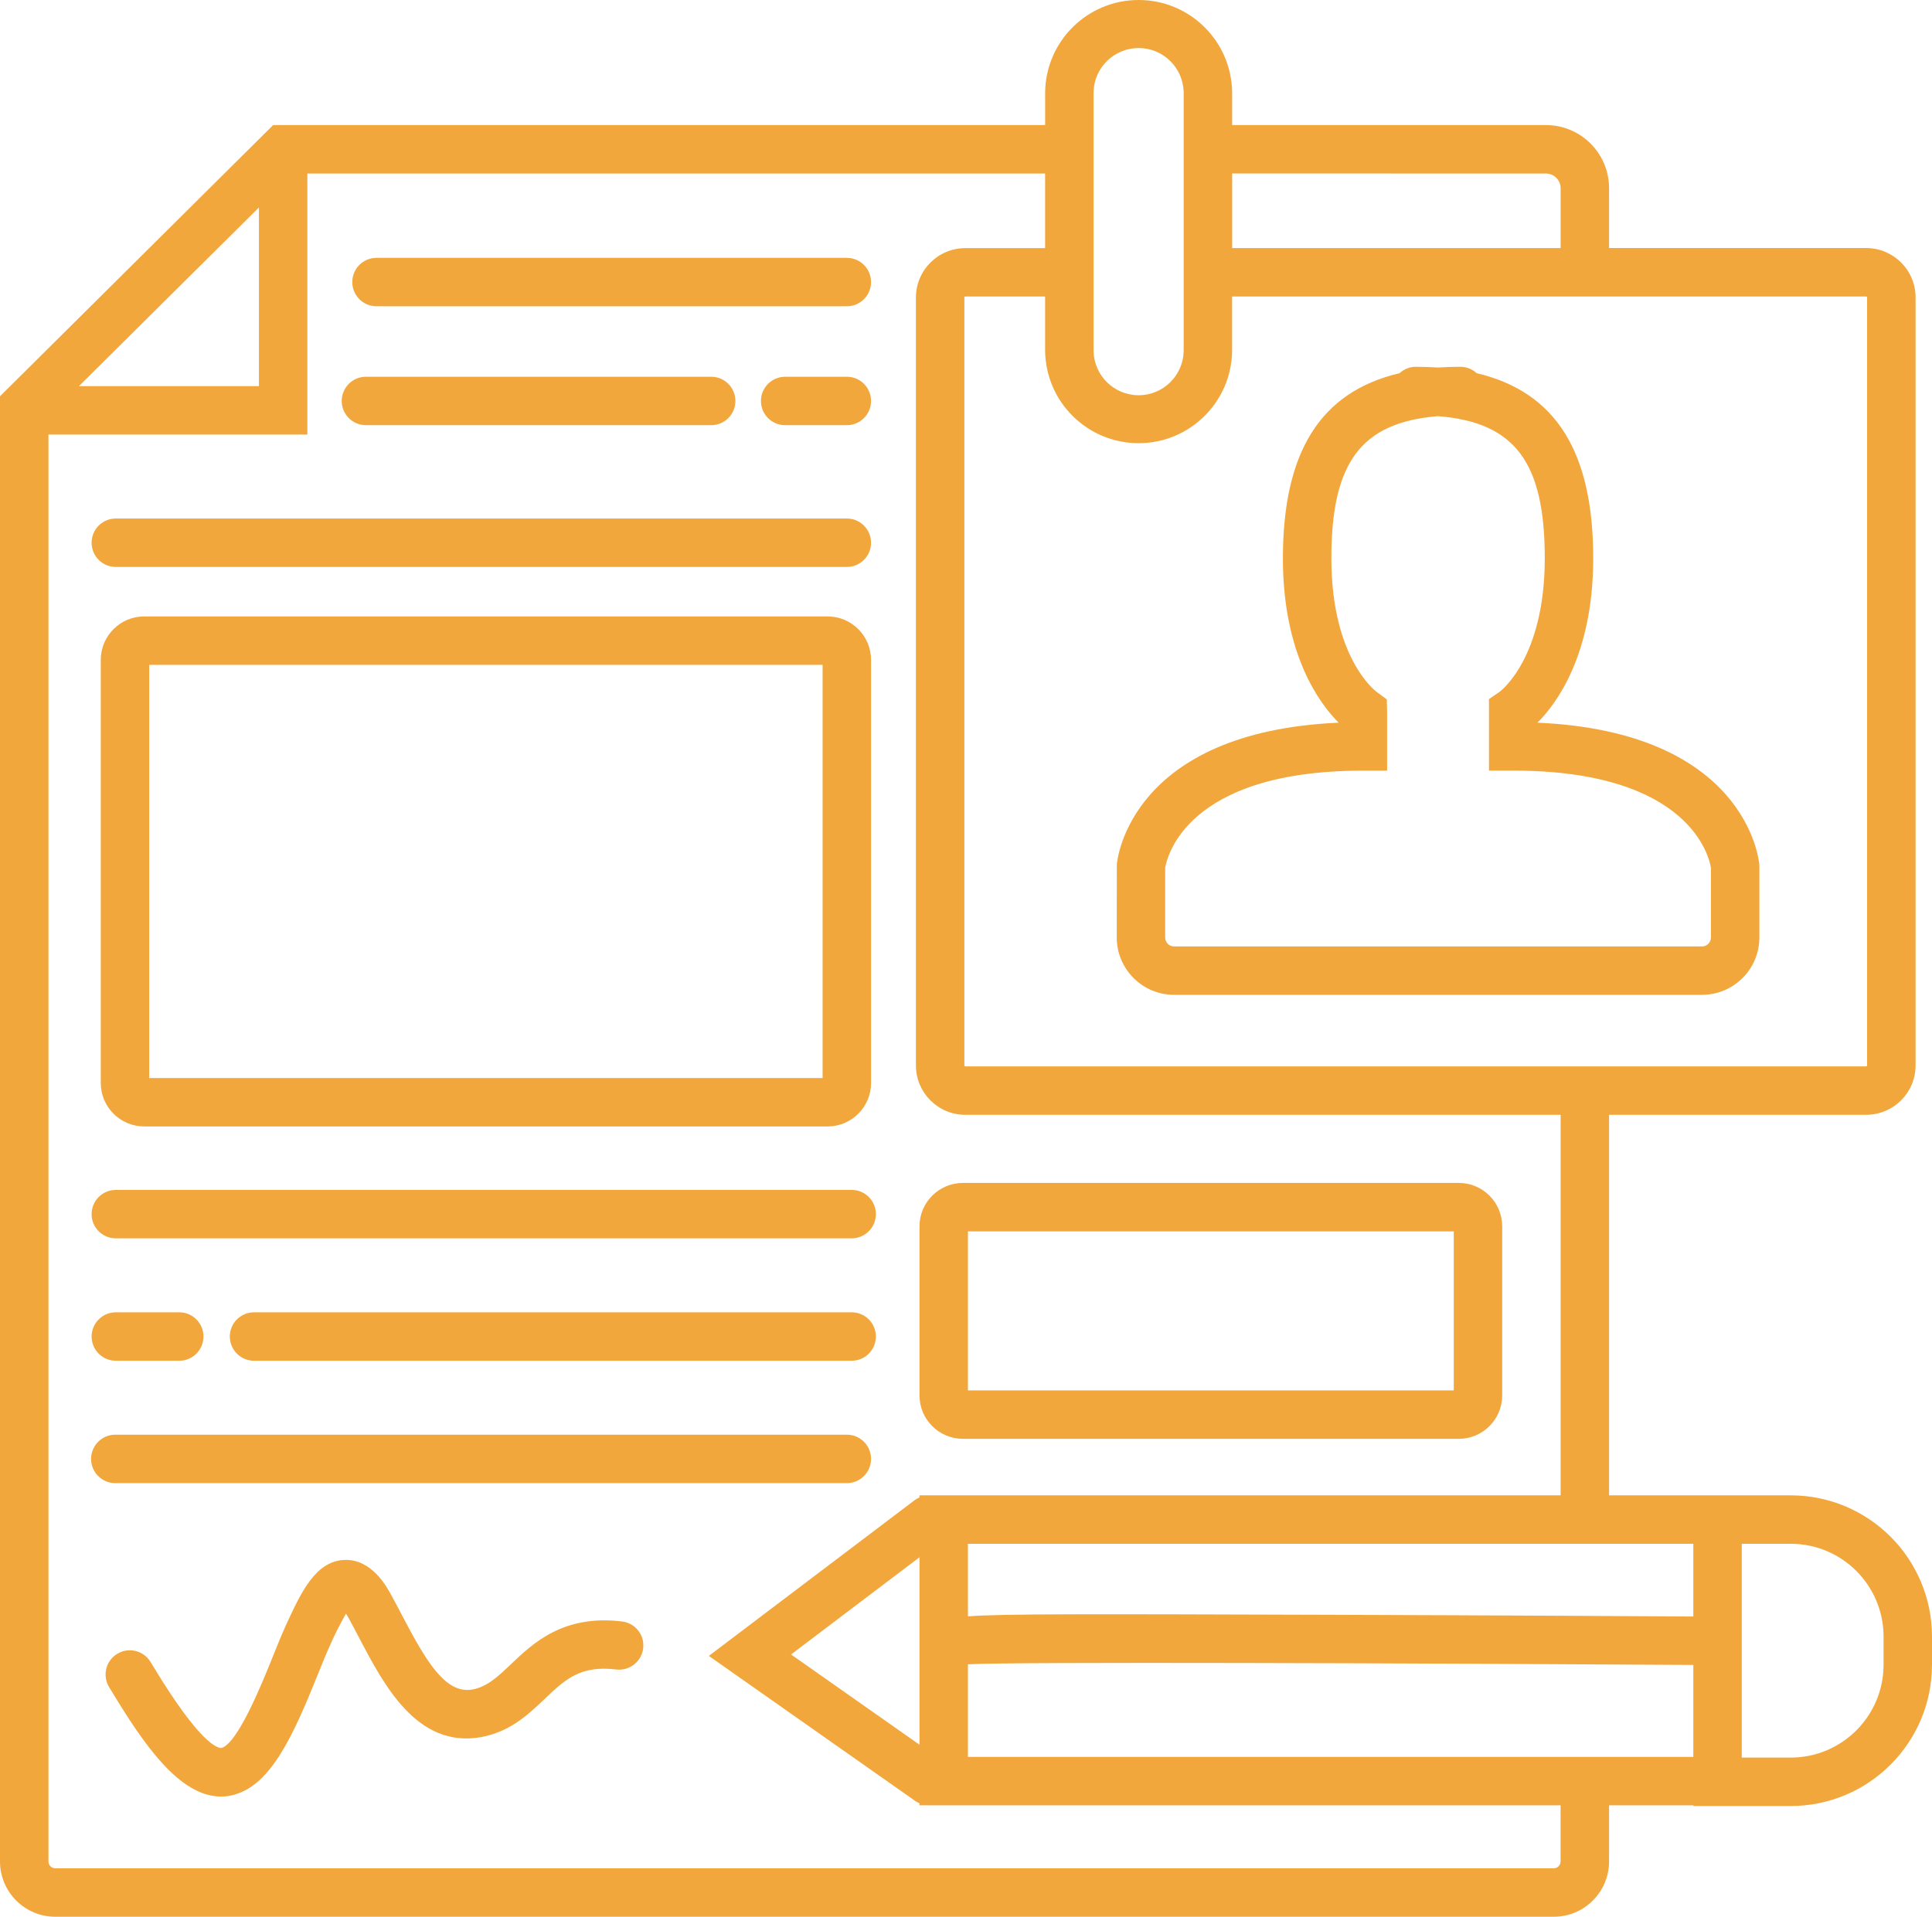 <svg xmlns="http://www.w3.org/2000/svg" xmlns:xlink="http://www.w3.org/1999/xlink" fill="none" version="1.1" width="199.4" height="197.859" viewBox="0 0 199.4 197.859"><g><g><path d="M5.708,197.859L160.362,197.859C163.513,197.856,166.067,195.302,166.071,192.151L166.071,186.359L174.771,186.359L174.771,186.428L184.831,186.428C192.874,186.416,199.391,179.897,199.4,171.854L199.4,168.933C199.391,160.888,192.871,154.368,184.826,154.359L166.071,154.359L166.071,115.076L192.606,115.076C195.423,115.076,197.706,112.793,197.706,109.976L197.706,30.705C197.706,27.888,195.423,25.605,192.606,25.605L166.071,25.605L166.071,19.424C166.067,15.828,163.153,12.914,159.557,12.91L127.167,12.91L127.167,9.51C127.09,4.235,122.792,0,117.517,0C112.242,0,107.944,4.235,107.867,9.51L107.867,12.91L28.193,12.91L27.456,13.642L0,40.904L0,192.151C0.003,195.302,2.557,197.856,5.708,197.859ZM99.9,181.359L99.9,171.801C104.293,171.529,146.471,171.687,174.766,171.865L174.766,181.359L99.9,181.359ZM94.9,180.101L81.642,170.784L94.9,160.751L94.9,180.101ZM179.766,159.359L184.826,159.359C190.111,159.365,194.394,163.648,194.4,168.933L194.4,171.854C194.394,177.139,190.111,181.422,184.826,181.428L179.766,181.428L179.766,159.359ZM174.766,166.865C171.487,166.845,154.503,166.743,137.461,166.689C112.181,166.608,103.303,166.58,99.9,166.851L99.9,159.359L174.766,159.359L174.766,166.865ZM192.7,30.705L192.7,109.979C192.7,110.034,192.655,110.079,192.6,110.079L99.631,110.079C99.576,110.079,99.531,110.034,99.531,109.979L99.531,30.705C99.531,30.65,99.576,30.605,99.631,30.605L107.865,30.605L107.865,36.235C107.941,41.511,112.239,45.748,117.515,45.748C122.791,45.748,127.089,41.511,127.165,36.235L127.165,30.605L192.604,30.605C192.659,30.605,192.704,30.65,192.7,30.705ZM159.557,17.914C160.393,17.915,161.07,18.592,161.071,19.428L161.071,25.609L127.171,25.609L127.171,17.909L159.557,17.914ZM112.865,9.514C112.917,6.983,114.984,4.959,117.515,4.959C120.046,4.959,122.113,6.983,122.165,9.514L122.165,36.244C122.113,38.775,120.046,40.799,117.515,40.799C114.984,40.799,112.917,38.775,112.865,36.244L112.865,9.514ZM107.865,25.614L99.631,25.614C96.814,25.614,94.531,27.897,94.531,30.714L94.531,109.979C94.531,112.796,96.814,115.079,99.631,115.079L161.071,115.079L161.071,154.359L94.9,154.359L94.9,154.574C94.72,154.651,94.549,154.749,94.391,154.865L73.158,170.934L94.458,185.904C94.595,185.998,94.742,186.079,94.895,186.144L94.895,186.359L161.066,186.359L161.066,192.151C161.065,192.542,160.748,192.858,160.357,192.859L5.708,192.859C5.317,192.858,5.001,192.542,5,192.151L5,44.859L31.723,44.859L31.723,17.914L107.865,17.914L107.865,25.614ZM8.15,39.859L26.723,21.419L26.723,39.859L8.15,39.859Z" fill="#F2A73C" fill-opacity="1" style="mix-blend-mode:passthrough"/></g><g><path d="M38.859,31.616L87.4,31.616C88.781,31.616,89.9,30.497,89.9,29.116C89.9,27.735,88.781,26.616,87.4,26.616L38.859,26.616C37.478,26.616,36.359,27.735,36.359,29.116C36.359,30.497,37.478,31.616,38.859,31.616Z" fill="#F2A73C" fill-opacity="1" style="mix-blend-mode:passthrough"/></g><g><path d="M37.768,43.89L73.4,43.89C74.781,43.89,75.9,42.771,75.9,41.39C75.9,40.009,74.781,38.89,73.4,38.89L37.768,38.89C36.387,38.89,35.268,40.009,35.268,41.39C35.268,42.771,36.387,43.89,37.768,43.89Z" fill="#F2A73C" fill-opacity="1" style="mix-blend-mode:passthrough"/></g><g><path d="M87.4,43.89C88.781,43.89,89.9,42.771,89.9,41.39C89.9,40.009,88.781,38.89,87.4,38.89L81.037,38.89C79.656,38.89,78.537,40.009,78.537,41.39C78.537,42.771,79.656,43.89,81.037,43.89L87.4,43.89Z" fill="#F2A73C" fill-opacity="1" style="mix-blend-mode:passthrough"/></g><g><path d="M11.953,58.524L87.4,58.524C88.781,58.524,89.9,57.405,89.9,56.024C89.9,54.643,88.781,53.524,87.4,53.524L11.953,53.524C10.572,53.524,9.453,54.643,9.453,56.024C9.453,57.405,10.572,58.524,11.953,58.524Z" fill="#F2A73C" fill-opacity="1" style="mix-blend-mode:passthrough"/></g><g><path d="M85.416,63.631L14.882,63.631C12.408,63.634,10.403,65.639,10.4,68.113L10.4,111.797C10.403,114.271,12.408,116.276,14.882,116.279L85.416,116.279C87.891,116.277,89.897,114.272,89.9,111.797L89.9,68.113C89.897,65.639,87.892,63.634,85.416,63.631ZM84.9,111.279L15.4,111.279L15.4,68.631L84.9,68.631L84.9,111.279Z" fill="#F2A73C" fill-opacity="1" style="mix-blend-mode:passthrough"/></g><g><path d="M87.9,122.83L11.953,122.83C10.572,122.83,9.453,123.949,9.453,125.33C9.453,126.711,10.572,127.83,11.953,127.83L87.9,127.83C89.281,127.83,90.4,126.711,90.4,125.33C90.4,123.949,89.281,122.83,87.9,122.83Z" fill="#F2A73C" fill-opacity="1" style="mix-blend-mode:passthrough"/></g><g><path d="M11.953,140.464L18.5,140.464C19.881,140.464,21,139.345,21,137.964C21,136.583,19.881,135.464,18.5,135.464L11.955,135.464C10.574,135.464,9.455,136.583,9.455,137.964C9.455,139.345,10.574,140.464,11.953,140.464Z" fill="#F2A73C" fill-opacity="1" style="mix-blend-mode:passthrough"/></g><g><path d="M87.9,135.464L26.22,135.464C24.839,135.464,23.72,136.583,23.72,137.964C23.72,139.345,24.839,140.464,26.22,140.464L87.9,140.464C89.281,140.464,90.4,139.345,90.4,137.964C90.4,136.583,89.281,135.464,87.9,135.464Z" fill="#F2A73C" fill-opacity="1" style="mix-blend-mode:passthrough"/></g><g><path d="M87.4,148.098L11.9,148.098C10.519,148.098,9.4,149.217,9.4,150.598C9.4,151.979,10.519,153.098,11.9,153.098L87.4,153.098C88.781,153.098,89.9,151.979,89.9,150.598C89.9,149.217,88.781,148.098,87.4,148.098Z" fill="#F2A73C" fill-opacity="1" style="mix-blend-mode:passthrough"/></g><g><path d="M99.382,148.526L150.559,148.526C153.033,148.523,155.039,146.518,155.042,144.044L155.042,126.59C155.039,124.116,153.033,122.111,150.559,122.109L99.382,122.109C96.908,122.112,94.903,124.116,94.9,126.59L94.9,144.044C94.903,146.518,96.908,148.523,99.382,148.526ZM99.9,127.109L150.042,127.109L150.042,143.526L99.9,143.526L99.9,127.109Z" fill="#F2A73C" fill-opacity="1" style="mix-blend-mode:passthrough"/></g><g><path d="M132.407,57.623C132.407,67.599,136.224,72.669,138.161,74.599C116.728,75.547,115.318,88.634,115.268,89.211L115.258,96.776C115.261,100.041,117.908,102.688,121.173,102.691L175.668,102.691C178.933,102.688,181.58,100.041,181.583,96.776L181.583,89.43L181.573,89.211C181.523,88.634,180.113,75.547,158.68,74.599C160.617,72.669,164.434,67.599,164.434,57.623C164.434,46.649,160.576,40.448,152.404,38.523C151.947,38.099,151.347,37.863,150.724,37.862Q149.532,37.862,148.424,37.94Q147.313,37.864,146.124,37.862C145.501,37.863,144.901,38.099,144.444,38.522C136.271,40.451,132.413,46.652,132.407,57.623ZM148.421,42.959C156.39,43.593,159.434,47.767,159.434,57.625C159.434,67.876,154.925,71.3,154.765,71.419L153.677,72.163L153.677,79.547L156.177,79.547C174.55,79.547,176.437,88.629,176.583,89.582L176.583,96.782C176.582,97.287,176.173,97.696,175.668,97.697L121.173,97.697C120.668,97.696,120.259,97.287,120.258,96.782L120.258,89.598C120.429,88.519,122.407,79.551,140.664,79.551L143.164,79.551L143.164,73.486L143.13,72.195L142.109,71.445C141.916,71.304,137.409,67.88,137.409,57.629C137.409,47.771,140.453,43.597,148.421,42.959Z" fill="#F2A73C" fill-opacity="1" style="mix-blend-mode:passthrough"/></g><g><path d="M64.2,167.377C58.139,166.646,55.031,169.606,52.757,171.768C51.373,173.084,50.28,174.124,48.762,174.399C45.995,174.899,44.006,171.543,41.495,166.747C41.119,166.029,40.75,165.323,40.38,164.647C39.872,163.726,38.356,160.94,35.57,161.023C32.557,161.133,31.07,164.375,29.49,167.811C29.082,168.701,28.64,169.8,28.173,170.963C27.088,173.663,24.549,179.977,22.852,180.44C22.425,180.454,20.637,179.965,15.881,172.122L15.532,171.549C14.811,170.371,13.272,170,12.094,170.721C10.916,171.442,10.545,172.981,11.266,174.159L11.605,174.716C14.793,179.97,18.505,185.45,22.799,185.45C23.257,185.449,23.714,185.388,24.156,185.266C27.956,184.231,30.233,179.242,32.811,172.828C33.257,171.722,33.677,170.678,34.036,169.895C34.532,168.756,35.092,167.645,35.711,166.568C35.798,166.705,35.894,166.868,36.001,167.06C36.353,167.701,36.706,168.375,37.065,169.06C39.595,173.892,43.048,180.506,49.655,179.313C52.642,178.77,54.534,176.972,56.202,175.386C58.34,173.353,59.889,171.886,63.602,172.335C64.972,172.499,66.216,171.523,66.382,170.153C66.547,168.783,65.572,167.538,64.2,167.377Z" fill="#F2A73C" fill-opacity="1" style="mix-blend-mode:passthrough"/></g></g></svg>